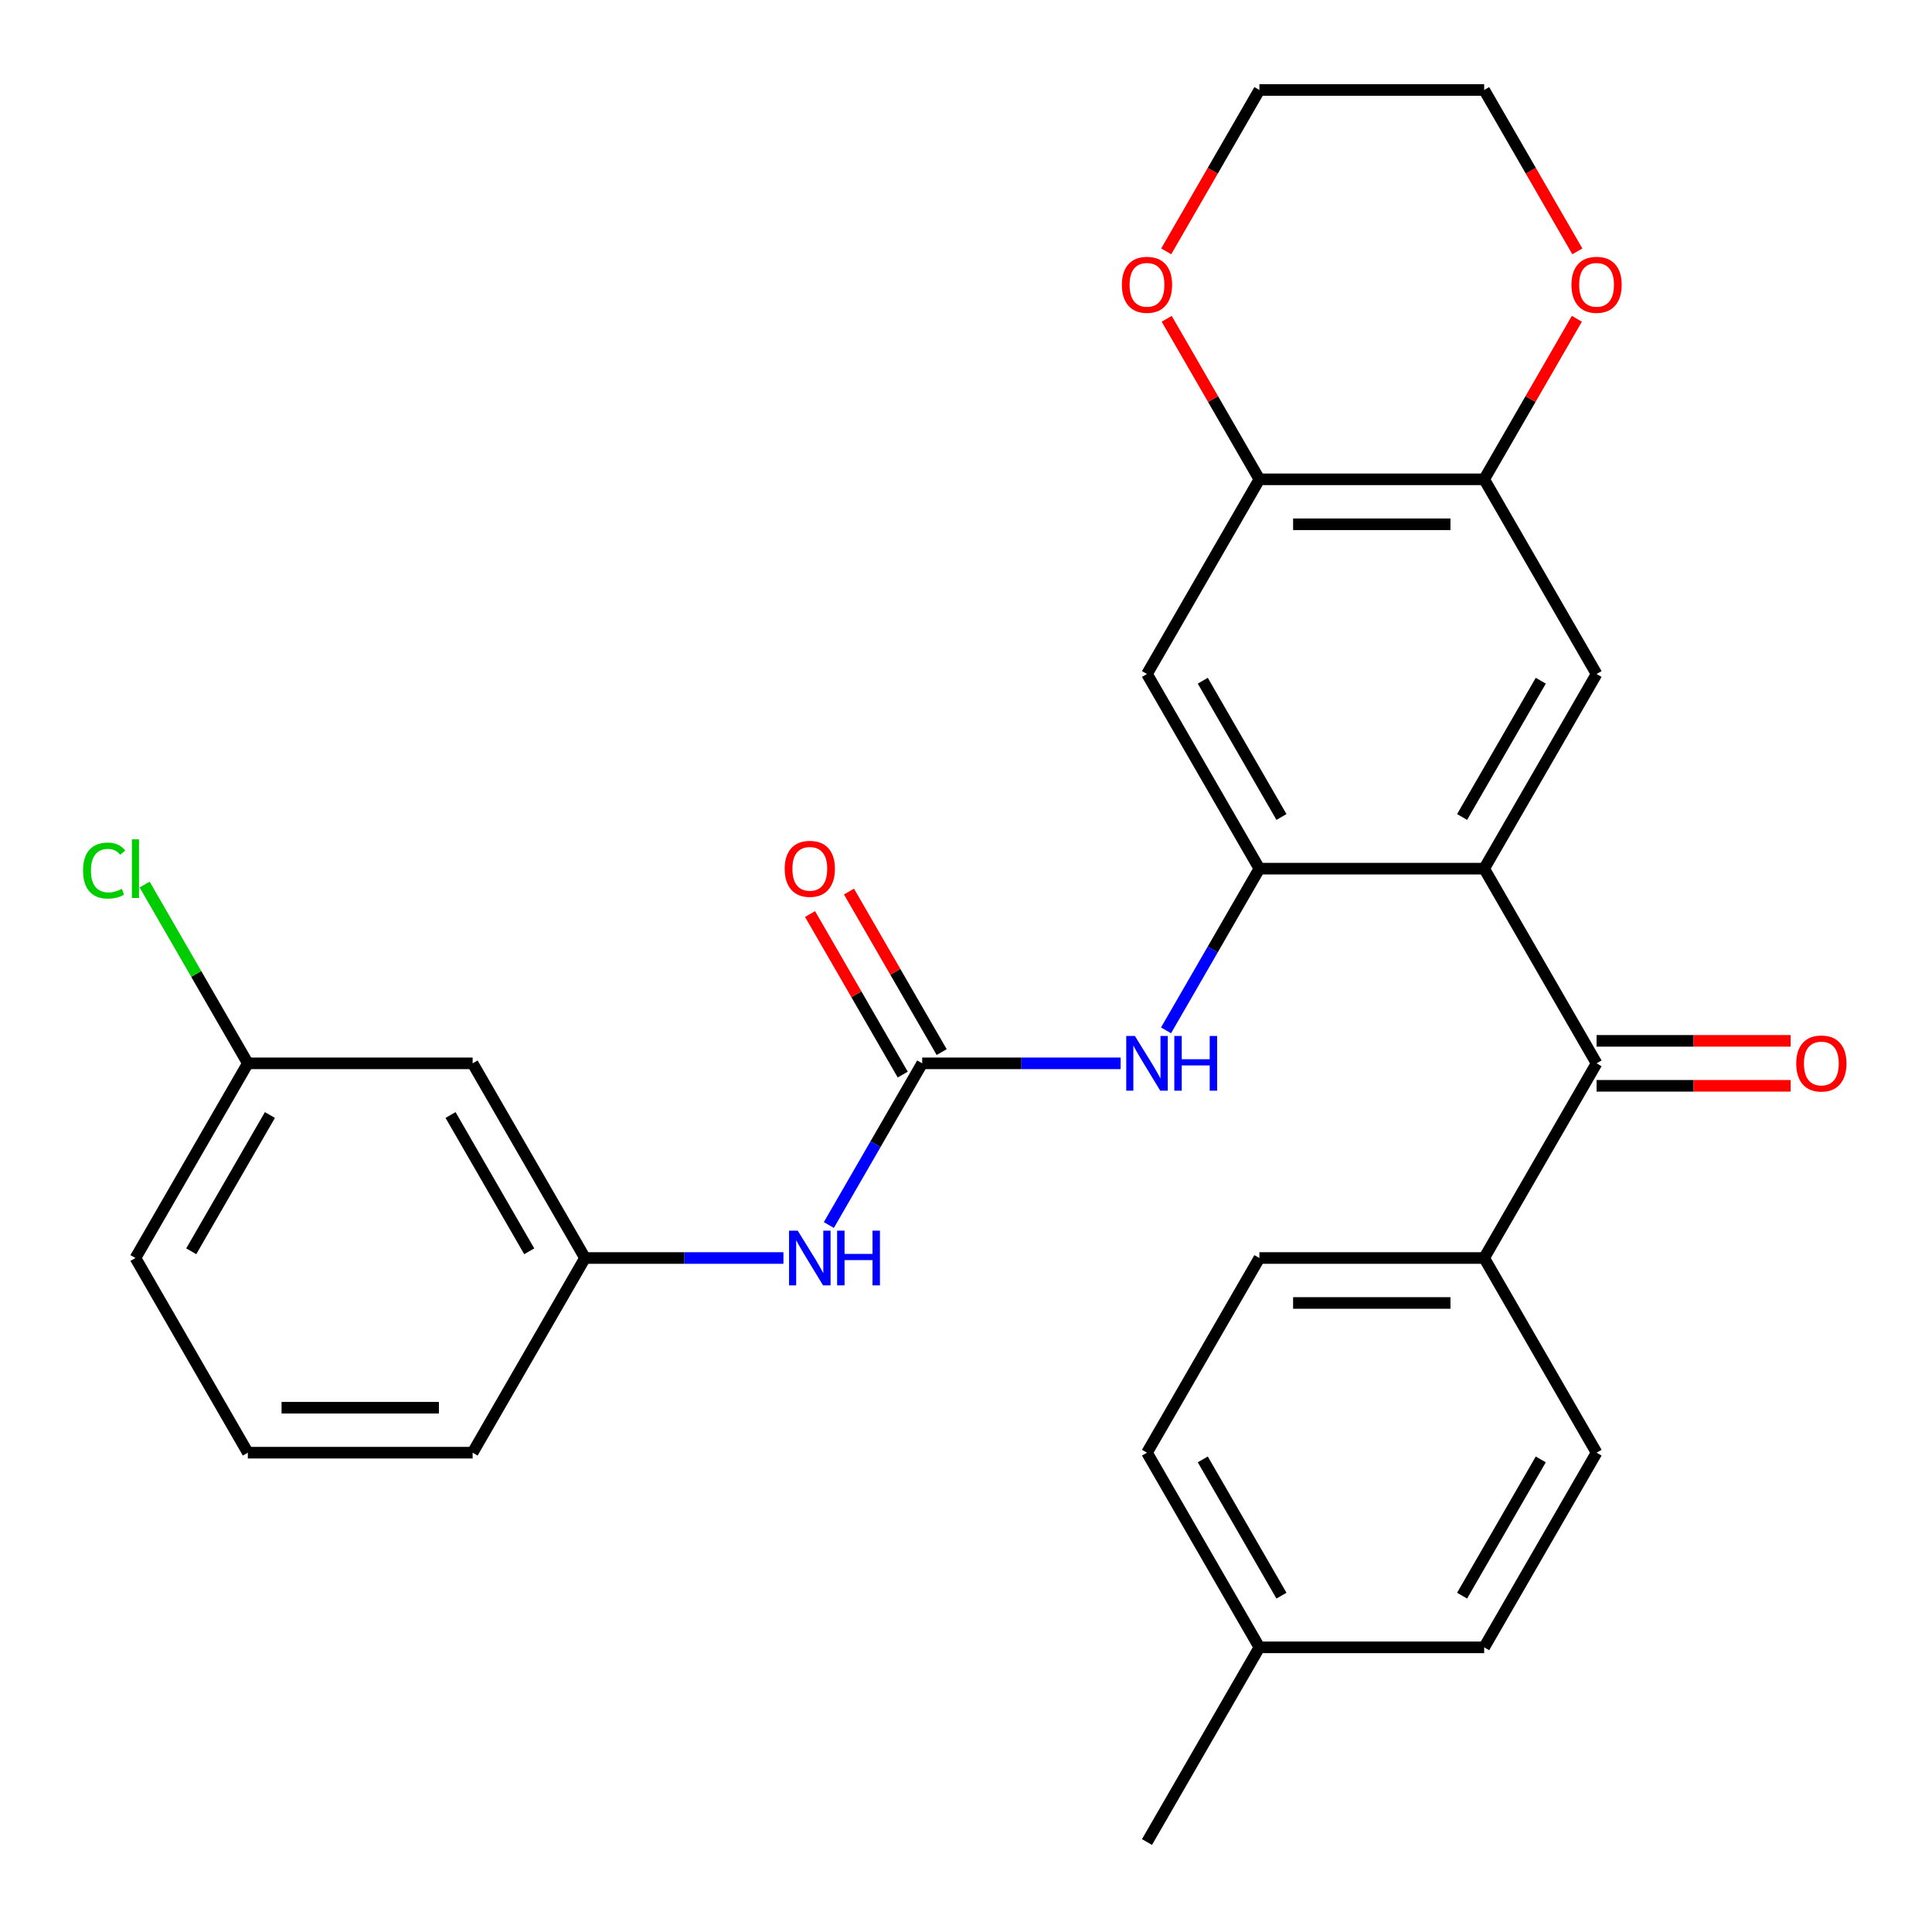 <?xml version='1.0' encoding='iso-8859-1'?>
<svg version='1.1' baseProfile='full'
              xmlns='http://www.w3.org/2000/svg'
                      xmlns:rdkit='http://www.rdkit.org/xml'
                      xmlns:xlink='http://www.w3.org/1999/xlink'
                  xml:space='preserve'
width='1000px' height='1000px' viewBox='0 0 1000 1000'>
<!-- END OF HEADER -->
<rect style='opacity:1.0;fill:#FFFFFF;stroke:none' width='1000' height='1000' x='0' y='0'> </rect>
<path class='bond-0' d='M 768.204,449.619 L 651.855,449.619' style='fill:none;fill-rule:evenodd;stroke:#000000;stroke-width:6px;stroke-linecap:butt;stroke-linejoin:miter;stroke-opacity:1' />
<path class='bond-1' d='M 768.204,449.619 L 826.379,550.381' style='fill:none;fill-rule:evenodd;stroke:#000000;stroke-width:6px;stroke-linecap:butt;stroke-linejoin:miter;stroke-opacity:1' />
<path class='bond-3' d='M 768.204,449.619 L 826.379,348.857' style='fill:none;fill-rule:evenodd;stroke:#000000;stroke-width:6px;stroke-linecap:butt;stroke-linejoin:miter;stroke-opacity:1' />
<path class='bond-3' d='M 756.778,422.87 L 797.5,352.337' style='fill:none;fill-rule:evenodd;stroke:#000000;stroke-width:6px;stroke-linecap:butt;stroke-linejoin:miter;stroke-opacity:1' />
<path class='bond-4' d='M 651.855,449.619 L 627.694,491.466' style='fill:none;fill-rule:evenodd;stroke:#000000;stroke-width:6px;stroke-linecap:butt;stroke-linejoin:miter;stroke-opacity:1' />
<path class='bond-4' d='M 627.694,491.466 L 603.534,533.312' style='fill:none;fill-rule:evenodd;stroke:#0000FF;stroke-width:6px;stroke-linecap:butt;stroke-linejoin:miter;stroke-opacity:1' />
<path class='bond-5' d='M 651.855,449.619 L 593.68,348.857' style='fill:none;fill-rule:evenodd;stroke:#000000;stroke-width:6px;stroke-linecap:butt;stroke-linejoin:miter;stroke-opacity:1' />
<path class='bond-5' d='M 663.281,422.87 L 622.558,352.337' style='fill:none;fill-rule:evenodd;stroke:#000000;stroke-width:6px;stroke-linecap:butt;stroke-linejoin:miter;stroke-opacity:1' />
<path class='bond-9' d='M 826.379,550.381 L 768.204,651.143' style='fill:none;fill-rule:evenodd;stroke:#000000;stroke-width:6px;stroke-linecap:butt;stroke-linejoin:miter;stroke-opacity:1' />
<path class='bond-13' d='M 826.379,562.016 L 876.599,562.016' style='fill:none;fill-rule:evenodd;stroke:#000000;stroke-width:6px;stroke-linecap:butt;stroke-linejoin:miter;stroke-opacity:1' />
<path class='bond-13' d='M 876.599,562.016 L 926.82,562.016' style='fill:none;fill-rule:evenodd;stroke:#FF0000;stroke-width:6px;stroke-linecap:butt;stroke-linejoin:miter;stroke-opacity:1' />
<path class='bond-13' d='M 826.379,538.746 L 876.599,538.746' style='fill:none;fill-rule:evenodd;stroke:#000000;stroke-width:6px;stroke-linecap:butt;stroke-linejoin:miter;stroke-opacity:1' />
<path class='bond-13' d='M 876.599,538.746 L 926.82,538.746' style='fill:none;fill-rule:evenodd;stroke:#FF0000;stroke-width:6px;stroke-linecap:butt;stroke-linejoin:miter;stroke-opacity:1' />
<path class='bond-2' d='M 477.33,550.381 L 528.681,550.381' style='fill:none;fill-rule:evenodd;stroke:#000000;stroke-width:6px;stroke-linecap:butt;stroke-linejoin:miter;stroke-opacity:1' />
<path class='bond-2' d='M 528.681,550.381 L 580.031,550.381' style='fill:none;fill-rule:evenodd;stroke:#0000FF;stroke-width:6px;stroke-linecap:butt;stroke-linejoin:miter;stroke-opacity:1' />
<path class='bond-8' d='M 477.33,550.381 L 453.17,592.227' style='fill:none;fill-rule:evenodd;stroke:#000000;stroke-width:6px;stroke-linecap:butt;stroke-linejoin:miter;stroke-opacity:1' />
<path class='bond-8' d='M 453.17,592.227 L 429.01,634.074' style='fill:none;fill-rule:evenodd;stroke:#0000FF;stroke-width:6px;stroke-linecap:butt;stroke-linejoin:miter;stroke-opacity:1' />
<path class='bond-10' d='M 487.406,544.563 L 463.419,503.017' style='fill:none;fill-rule:evenodd;stroke:#000000;stroke-width:6px;stroke-linecap:butt;stroke-linejoin:miter;stroke-opacity:1' />
<path class='bond-10' d='M 463.419,503.017 L 439.433,461.47' style='fill:none;fill-rule:evenodd;stroke:#FF0000;stroke-width:6px;stroke-linecap:butt;stroke-linejoin:miter;stroke-opacity:1' />
<path class='bond-10' d='M 467.254,556.198 L 443.267,514.652' style='fill:none;fill-rule:evenodd;stroke:#000000;stroke-width:6px;stroke-linecap:butt;stroke-linejoin:miter;stroke-opacity:1' />
<path class='bond-10' d='M 443.267,514.652 L 419.28,473.105' style='fill:none;fill-rule:evenodd;stroke:#FF0000;stroke-width:6px;stroke-linecap:butt;stroke-linejoin:miter;stroke-opacity:1' />
<path class='bond-6' d='M 826.379,348.857 L 768.204,248.096' style='fill:none;fill-rule:evenodd;stroke:#000000;stroke-width:6px;stroke-linecap:butt;stroke-linejoin:miter;stroke-opacity:1' />
<path class='bond-29' d='M 593.68,348.857 L 651.855,248.096' style='fill:none;fill-rule:evenodd;stroke:#000000;stroke-width:6px;stroke-linecap:butt;stroke-linejoin:miter;stroke-opacity:1' />
<path class='bond-7' d='M 768.204,248.096 L 651.855,248.096' style='fill:none;fill-rule:evenodd;stroke:#000000;stroke-width:6px;stroke-linecap:butt;stroke-linejoin:miter;stroke-opacity:1' />
<path class='bond-7' d='M 750.752,271.366 L 669.307,271.366' style='fill:none;fill-rule:evenodd;stroke:#000000;stroke-width:6px;stroke-linecap:butt;stroke-linejoin:miter;stroke-opacity:1' />
<path class='bond-11' d='M 768.204,248.096 L 792.191,206.549' style='fill:none;fill-rule:evenodd;stroke:#000000;stroke-width:6px;stroke-linecap:butt;stroke-linejoin:miter;stroke-opacity:1' />
<path class='bond-11' d='M 792.191,206.549 L 816.178,165.003' style='fill:none;fill-rule:evenodd;stroke:#FF0000;stroke-width:6px;stroke-linecap:butt;stroke-linejoin:miter;stroke-opacity:1' />
<path class='bond-12' d='M 651.855,248.096 L 627.868,206.549' style='fill:none;fill-rule:evenodd;stroke:#000000;stroke-width:6px;stroke-linecap:butt;stroke-linejoin:miter;stroke-opacity:1' />
<path class='bond-12' d='M 627.868,206.549 L 603.881,165.003' style='fill:none;fill-rule:evenodd;stroke:#FF0000;stroke-width:6px;stroke-linecap:butt;stroke-linejoin:miter;stroke-opacity:1' />
<path class='bond-14' d='M 405.507,651.143 L 354.156,651.143' style='fill:none;fill-rule:evenodd;stroke:#0000FF;stroke-width:6px;stroke-linecap:butt;stroke-linejoin:miter;stroke-opacity:1' />
<path class='bond-14' d='M 354.156,651.143 L 302.806,651.143' style='fill:none;fill-rule:evenodd;stroke:#000000;stroke-width:6px;stroke-linecap:butt;stroke-linejoin:miter;stroke-opacity:1' />
<path class='bond-16' d='M 768.204,651.143 L 651.855,651.143' style='fill:none;fill-rule:evenodd;stroke:#000000;stroke-width:6px;stroke-linecap:butt;stroke-linejoin:miter;stroke-opacity:1' />
<path class='bond-16' d='M 750.752,674.412 L 669.307,674.412' style='fill:none;fill-rule:evenodd;stroke:#000000;stroke-width:6px;stroke-linecap:butt;stroke-linejoin:miter;stroke-opacity:1' />
<path class='bond-17' d='M 768.204,651.143 L 826.379,751.904' style='fill:none;fill-rule:evenodd;stroke:#000000;stroke-width:6px;stroke-linecap:butt;stroke-linejoin:miter;stroke-opacity:1' />
<path class='bond-25' d='M 816.432,130.105 L 792.318,88.339' style='fill:none;fill-rule:evenodd;stroke:#FF0000;stroke-width:6px;stroke-linecap:butt;stroke-linejoin:miter;stroke-opacity:1' />
<path class='bond-25' d='M 792.318,88.339 L 768.204,46.572' style='fill:none;fill-rule:evenodd;stroke:#000000;stroke-width:6px;stroke-linecap:butt;stroke-linejoin:miter;stroke-opacity:1' />
<path class='bond-30' d='M 603.627,130.105 L 627.741,88.339' style='fill:none;fill-rule:evenodd;stroke:#FF0000;stroke-width:6px;stroke-linecap:butt;stroke-linejoin:miter;stroke-opacity:1' />
<path class='bond-30' d='M 627.741,88.339 L 651.855,46.572' style='fill:none;fill-rule:evenodd;stroke:#000000;stroke-width:6px;stroke-linecap:butt;stroke-linejoin:miter;stroke-opacity:1' />
<path class='bond-15' d='M 302.806,651.143 L 244.631,550.381' style='fill:none;fill-rule:evenodd;stroke:#000000;stroke-width:6px;stroke-linecap:butt;stroke-linejoin:miter;stroke-opacity:1' />
<path class='bond-15' d='M 273.927,647.663 L 233.205,577.13' style='fill:none;fill-rule:evenodd;stroke:#000000;stroke-width:6px;stroke-linecap:butt;stroke-linejoin:miter;stroke-opacity:1' />
<path class='bond-26' d='M 302.806,651.143 L 244.631,751.904' style='fill:none;fill-rule:evenodd;stroke:#000000;stroke-width:6px;stroke-linecap:butt;stroke-linejoin:miter;stroke-opacity:1' />
<path class='bond-18' d='M 244.631,550.381 L 128.282,550.381' style='fill:none;fill-rule:evenodd;stroke:#000000;stroke-width:6px;stroke-linecap:butt;stroke-linejoin:miter;stroke-opacity:1' />
<path class='bond-19' d='M 651.855,651.143 L 593.68,751.904' style='fill:none;fill-rule:evenodd;stroke:#000000;stroke-width:6px;stroke-linecap:butt;stroke-linejoin:miter;stroke-opacity:1' />
<path class='bond-20' d='M 826.379,751.904 L 768.204,852.666' style='fill:none;fill-rule:evenodd;stroke:#000000;stroke-width:6px;stroke-linecap:butt;stroke-linejoin:miter;stroke-opacity:1' />
<path class='bond-20' d='M 797.5,755.383 L 756.778,825.917' style='fill:none;fill-rule:evenodd;stroke:#000000;stroke-width:6px;stroke-linecap:butt;stroke-linejoin:miter;stroke-opacity:1' />
<path class='bond-22' d='M 128.282,550.381 L 101.569,504.113' style='fill:none;fill-rule:evenodd;stroke:#000000;stroke-width:6px;stroke-linecap:butt;stroke-linejoin:miter;stroke-opacity:1' />
<path class='bond-22' d='M 101.569,504.113 L 74.856,457.844' style='fill:none;fill-rule:evenodd;stroke:#00CC00;stroke-width:6px;stroke-linecap:butt;stroke-linejoin:miter;stroke-opacity:1' />
<path class='bond-32' d='M 128.282,550.381 L 70.107,651.143' style='fill:none;fill-rule:evenodd;stroke:#000000;stroke-width:6px;stroke-linecap:butt;stroke-linejoin:miter;stroke-opacity:1' />
<path class='bond-32' d='M 139.708,577.13 L 98.985,647.663' style='fill:none;fill-rule:evenodd;stroke:#000000;stroke-width:6px;stroke-linecap:butt;stroke-linejoin:miter;stroke-opacity:1' />
<path class='bond-31' d='M 593.68,751.904 L 651.855,852.666' style='fill:none;fill-rule:evenodd;stroke:#000000;stroke-width:6px;stroke-linecap:butt;stroke-linejoin:miter;stroke-opacity:1' />
<path class='bond-31' d='M 622.558,755.383 L 663.281,825.917' style='fill:none;fill-rule:evenodd;stroke:#000000;stroke-width:6px;stroke-linecap:butt;stroke-linejoin:miter;stroke-opacity:1' />
<path class='bond-21' d='M 768.204,852.666 L 651.855,852.666' style='fill:none;fill-rule:evenodd;stroke:#000000;stroke-width:6px;stroke-linecap:butt;stroke-linejoin:miter;stroke-opacity:1' />
<path class='bond-28' d='M 651.855,852.666 L 593.68,953.428' style='fill:none;fill-rule:evenodd;stroke:#000000;stroke-width:6px;stroke-linecap:butt;stroke-linejoin:miter;stroke-opacity:1' />
<path class='bond-23' d='M 128.282,751.904 L 244.631,751.904' style='fill:none;fill-rule:evenodd;stroke:#000000;stroke-width:6px;stroke-linecap:butt;stroke-linejoin:miter;stroke-opacity:1' />
<path class='bond-23' d='M 145.734,728.634 L 227.179,728.634' style='fill:none;fill-rule:evenodd;stroke:#000000;stroke-width:6px;stroke-linecap:butt;stroke-linejoin:miter;stroke-opacity:1' />
<path class='bond-27' d='M 128.282,751.904 L 70.107,651.143' style='fill:none;fill-rule:evenodd;stroke:#000000;stroke-width:6px;stroke-linecap:butt;stroke-linejoin:miter;stroke-opacity:1' />
<path class='bond-24' d='M 651.855,46.572 L 768.204,46.572' style='fill:none;fill-rule:evenodd;stroke:#000000;stroke-width:6px;stroke-linecap:butt;stroke-linejoin:miter;stroke-opacity:1' />
<path  class='atom-5' d='M 587.42 536.221
L 596.7 551.221
Q 597.62 552.701, 599.1 555.381
Q 600.58 558.061, 600.66 558.221
L 600.66 536.221
L 604.42 536.221
L 604.42 564.541
L 600.54 564.541
L 590.58 548.141
Q 589.42 546.221, 588.18 544.021
Q 586.98 541.821, 586.62 541.141
L 586.62 564.541
L 582.94 564.541
L 582.94 536.221
L 587.42 536.221
' fill='#0000FF'/>
<path  class='atom-5' d='M 607.82 536.221
L 611.66 536.221
L 611.66 548.261
L 626.14 548.261
L 626.14 536.221
L 629.98 536.221
L 629.98 564.541
L 626.14 564.541
L 626.14 551.461
L 611.66 551.461
L 611.66 564.541
L 607.82 564.541
L 607.82 536.221
' fill='#0000FF'/>
<path  class='atom-9' d='M 412.895 636.983
L 422.175 651.983
Q 423.095 653.463, 424.575 656.143
Q 426.055 658.823, 426.135 658.983
L 426.135 636.983
L 429.895 636.983
L 429.895 665.303
L 426.015 665.303
L 416.055 648.903
Q 414.895 646.983, 413.655 644.783
Q 412.455 642.583, 412.095 641.903
L 412.095 665.303
L 408.415 665.303
L 408.415 636.983
L 412.895 636.983
' fill='#0000FF'/>
<path  class='atom-9' d='M 433.295 636.983
L 437.135 636.983
L 437.135 649.023
L 451.615 649.023
L 451.615 636.983
L 455.455 636.983
L 455.455 665.303
L 451.615 665.303
L 451.615 652.223
L 437.135 652.223
L 437.135 665.303
L 433.295 665.303
L 433.295 636.983
' fill='#0000FF'/>
<path  class='atom-11' d='M 406.155 449.699
Q 406.155 442.899, 409.515 439.099
Q 412.875 435.299, 419.155 435.299
Q 425.435 435.299, 428.795 439.099
Q 432.155 442.899, 432.155 449.699
Q 432.155 456.579, 428.755 460.499
Q 425.355 464.379, 419.155 464.379
Q 412.915 464.379, 409.515 460.499
Q 406.155 456.619, 406.155 449.699
M 419.155 461.179
Q 423.475 461.179, 425.795 458.299
Q 428.155 455.379, 428.155 449.699
Q 428.155 444.139, 425.795 441.339
Q 423.475 438.499, 419.155 438.499
Q 414.835 438.499, 412.475 441.299
Q 410.155 444.099, 410.155 449.699
Q 410.155 455.419, 412.475 458.299
Q 414.835 461.179, 419.155 461.179
' fill='#FF0000'/>
<path  class='atom-12' d='M 813.379 147.414
Q 813.379 140.614, 816.739 136.814
Q 820.099 133.014, 826.379 133.014
Q 832.659 133.014, 836.019 136.814
Q 839.379 140.614, 839.379 147.414
Q 839.379 154.294, 835.979 158.214
Q 832.579 162.094, 826.379 162.094
Q 820.139 162.094, 816.739 158.214
Q 813.379 154.334, 813.379 147.414
M 826.379 158.894
Q 830.699 158.894, 833.019 156.014
Q 835.379 153.094, 835.379 147.414
Q 835.379 141.854, 833.019 139.054
Q 830.699 136.214, 826.379 136.214
Q 822.059 136.214, 819.699 139.014
Q 817.379 141.814, 817.379 147.414
Q 817.379 153.134, 819.699 156.014
Q 822.059 158.894, 826.379 158.894
' fill='#FF0000'/>
<path  class='atom-13' d='M 580.68 147.414
Q 580.68 140.614, 584.04 136.814
Q 587.4 133.014, 593.68 133.014
Q 599.96 133.014, 603.32 136.814
Q 606.68 140.614, 606.68 147.414
Q 606.68 154.294, 603.28 158.214
Q 599.88 162.094, 593.68 162.094
Q 587.44 162.094, 584.04 158.214
Q 580.68 154.334, 580.68 147.414
M 593.68 158.894
Q 598 158.894, 600.32 156.014
Q 602.68 153.094, 602.68 147.414
Q 602.68 141.854, 600.32 139.054
Q 598 136.214, 593.68 136.214
Q 589.36 136.214, 587 139.014
Q 584.68 141.814, 584.68 147.414
Q 584.68 153.134, 587 156.014
Q 589.36 158.894, 593.68 158.894
' fill='#FF0000'/>
<path  class='atom-14' d='M 929.728 550.461
Q 929.728 543.661, 933.088 539.861
Q 936.448 536.061, 942.728 536.061
Q 949.008 536.061, 952.368 539.861
Q 955.728 543.661, 955.728 550.461
Q 955.728 557.341, 952.328 561.261
Q 948.928 565.141, 942.728 565.141
Q 936.488 565.141, 933.088 561.261
Q 929.728 557.381, 929.728 550.461
M 942.728 561.941
Q 947.048 561.941, 949.368 559.061
Q 951.728 556.141, 951.728 550.461
Q 951.728 544.901, 949.368 542.101
Q 947.048 539.261, 942.728 539.261
Q 938.408 539.261, 936.048 542.061
Q 933.728 544.861, 933.728 550.461
Q 933.728 556.181, 936.048 559.061
Q 938.408 561.941, 942.728 561.941
' fill='#FF0000'/>
<path  class='atom-23' d='M 42.987 450.599
Q 42.987 443.559, 46.267 439.879
Q 49.587 436.159, 55.867 436.159
Q 61.707 436.159, 64.827 440.279
L 62.187 442.439
Q 59.907 439.439, 55.867 439.439
Q 51.587 439.439, 49.307 442.319
Q 47.067 445.159, 47.067 450.599
Q 47.067 456.199, 49.387 459.079
Q 51.747 461.959, 56.307 461.959
Q 59.427 461.959, 63.067 460.079
L 64.187 463.079
Q 62.707 464.039, 60.467 464.599
Q 58.227 465.159, 55.747 465.159
Q 49.587 465.159, 46.267 461.399
Q 42.987 457.639, 42.987 450.599
' fill='#00CC00'/>
<path  class='atom-23' d='M 68.267 434.439
L 71.947 434.439
L 71.947 464.799
L 68.267 464.799
L 68.267 434.439
' fill='#00CC00'/>
</svg>
